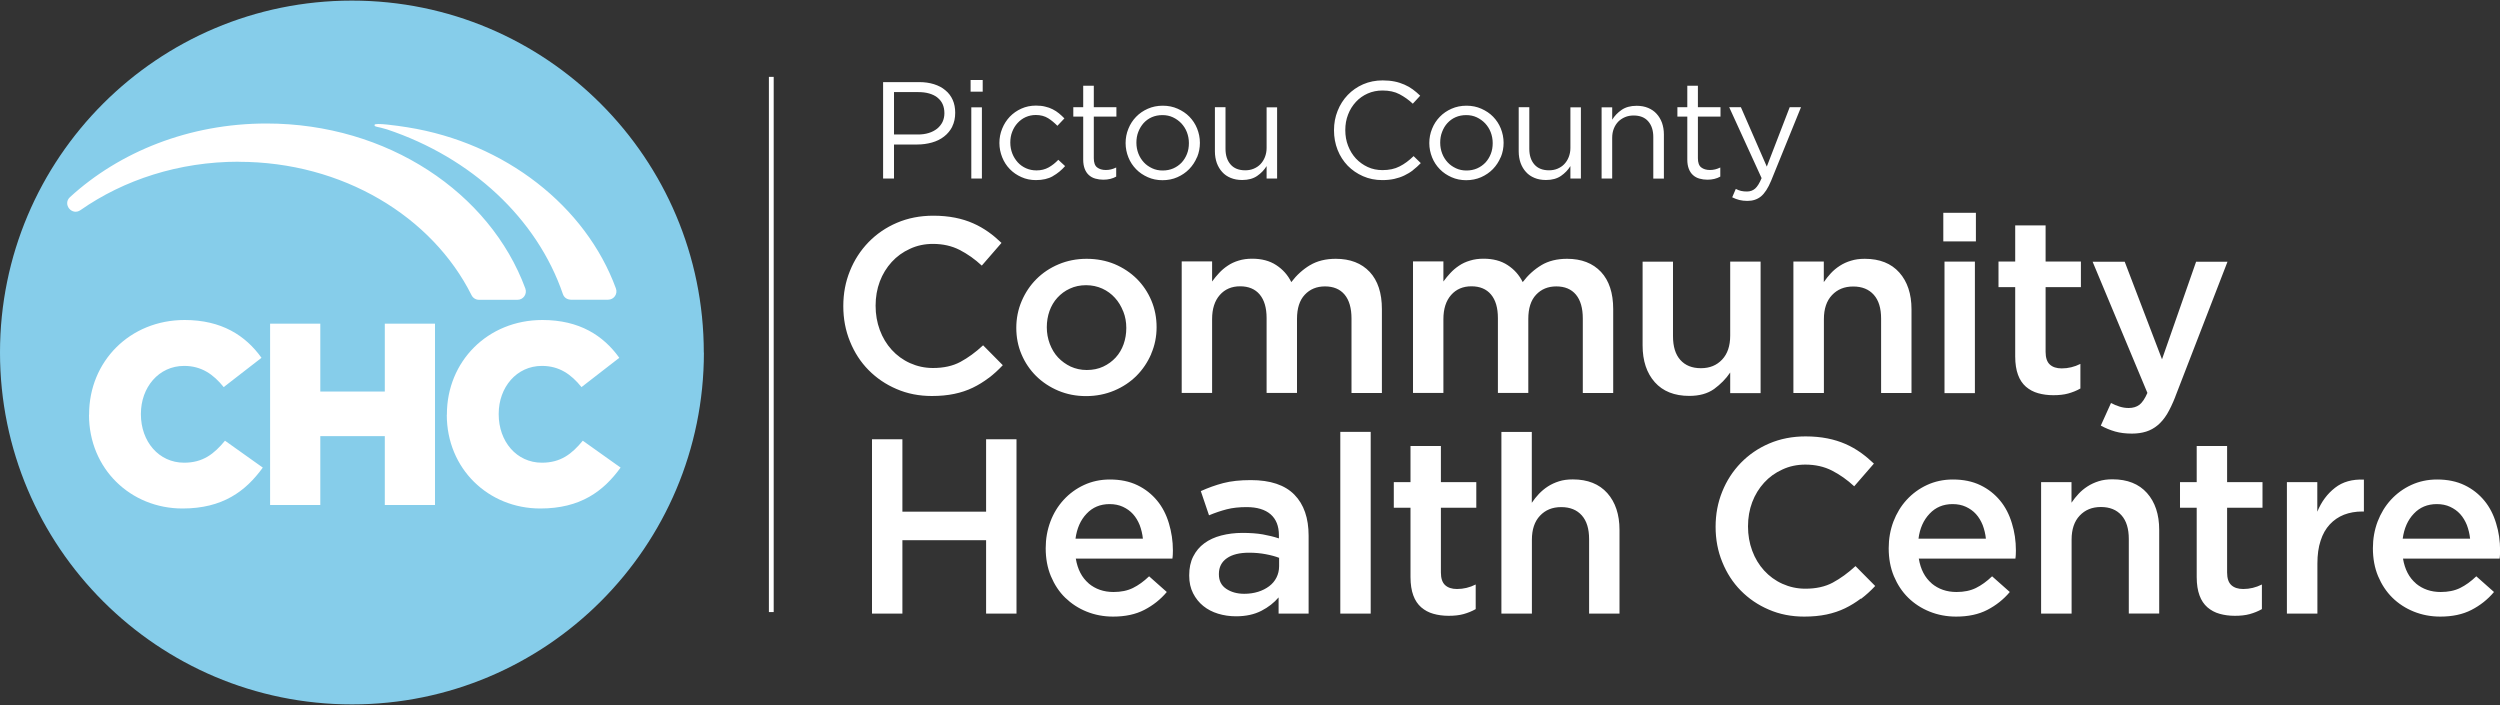 <?xml version="1.0" encoding="UTF-8"?><svg id="Layer_1" xmlns="http://www.w3.org/2000/svg" viewBox="0 0 250 70.5"><rect x="0" y="0" width="250" height="70.5" fill="#333333" stroke="none"/><defs><style>.cls-1{fill:#fff;}.cls-2{fill:#86cdea;}</style></defs><path class="cls-2" d="M70.39,35.25c0,19.44-15.76,35.19-35.19,35.19S0,54.69,0,35.25,15.76.06,35.19.06s35.19,15.76,35.19,35.19"/><path class="cls-1" d="M8.91,41.48v-.05c0-5.28,4.07-9.43,9.55-9.43,3.7,0,6.09,1.55,7.69,3.78l-3.78,2.93c-1.04-1.29-2.23-2.12-3.96-2.12-2.54,0-4.32,2.15-4.32,4.79v.05c0,2.72,1.79,4.84,4.32,4.84,1.89,0,3-.88,4.09-2.2l3.78,2.69c-1.71,2.36-4.01,4.09-8.03,4.09-5.18,0-9.35-3.96-9.35-9.37M27.01,32.37h5.02v6.78h6.45v-6.78h5.02v18.13h-5.02v-6.89h-6.45v6.89h-5.02v-18.13ZM44.69,41.48v-.05c0-5.28,4.07-9.43,9.55-9.43,3.7,0,6.09,1.55,7.69,3.78l-3.78,2.93c-1.04-1.29-2.23-2.12-3.96-2.12-2.54,0-4.32,2.15-4.32,4.79v.05c0,2.72,1.79,4.84,4.32,4.84,1.89,0,3-.88,4.09-2.2l3.78,2.69c-1.71,2.36-4.01,4.09-8.03,4.09-5.18,0-9.35-3.96-9.35-9.37M23.87,16.18c10.4,0,19.35,5.48,23.28,13.33.14.29.43.47.75.47h3.85c.59,0,.99-.59.78-1.14-3.54-9.57-13.79-16.49-25.88-16.49-7.73,0-14.7,2.83-19.65,7.36-.77.71.19,1.9,1.05,1.3,4.34-3.03,9.84-4.84,15.82-4.84M37.46,12.48c-.07.23.3.16,1.24.46,8.45,2.82,15,8.91,17.59,16.47.13.37.43.54.79.56h3.73c.58,0,.99-.58.78-1.13-3.01-8.21-11.06-14.55-20.84-16.11-1.11-.18-3.26-.47-3.29-.25"/><path class="cls-1" d="M95.23,12.66c-.2.39-.48.73-.82.99-.34.27-.75.47-1.21.6-.46.13-.95.2-1.46.2h-2.34v3.4h-1.09v-9.64h3.61c.54,0,1.03.07,1.48.21.44.14.83.34,1.14.61.32.26.56.58.73.96.17.38.25.81.25,1.29,0,.52-.1.98-.3,1.38M93.73,9.74c-.47-.35-1.1-.53-1.89-.53h-2.44v4.24h2.39c.4,0,.76-.05,1.08-.15.33-.1.61-.25.84-.43.23-.19.41-.41.54-.67.12-.26.19-.55.19-.87,0-.7-.24-1.22-.71-1.58M97.06,8h1.21v1.17h-1.21v-1.17ZM97.13,10.73h1.06v7.12h-1.06v-7.12ZM105.28,17.62c-.45.26-1.02.39-1.69.39-.52,0-1.01-.1-1.45-.3-.45-.2-.83-.46-1.16-.8-.33-.34-.58-.73-.76-1.18-.18-.45-.28-.93-.28-1.43s.09-.98.28-1.44c.18-.45.44-.85.76-1.19.33-.34.71-.61,1.16-.81.44-.2.93-.3,1.45-.3.34,0,.65.03.92.1.28.06.53.15.76.27s.44.25.63.41c.19.16.37.32.54.5l-.7.74c-.29-.29-.59-.55-.93-.76-.34-.21-.75-.32-1.23-.32-.36,0-.69.07-1.01.21-.31.14-.58.34-.81.59-.23.25-.41.54-.54.88-.13.33-.19.69-.19,1.08s.07.75.2,1.09c.13.34.32.63.55.89.23.25.51.45.83.59.32.14.66.21,1.04.21.46,0,.86-.1,1.22-.3.35-.2.67-.45.96-.76l.68.63c-.36.41-.76.74-1.22,1M109.38,15.82c0,.44.11.75.33.92.22.17.51.26.87.26.18,0,.36-.02.52-.06s.33-.1.52-.19v.91c-.18.1-.38.18-.59.23-.21.05-.44.08-.7.08-.28,0-.55-.04-.8-.11-.25-.07-.46-.19-.64-.35-.18-.16-.32-.37-.42-.63-.1-.26-.15-.56-.15-.92v-4.3h-.99v-.94h.99v-2.15h1.06v2.15h2.26v.94h-2.26v4.16ZM119.7,15.72c-.19.45-.45.85-.78,1.19-.33.34-.73.61-1.18.81s-.95.3-1.49.3-1.02-.1-1.47-.3c-.45-.2-.84-.46-1.17-.8-.33-.34-.59-.73-.77-1.18-.18-.45-.28-.93-.28-1.43s.09-.98.28-1.44c.18-.45.44-.85.77-1.19.33-.34.72-.61,1.18-.81.45-.2.95-.3,1.49-.3s1.03.1,1.48.3c.45.2.85.46,1.18.8.33.34.59.73.77,1.18.18.45.28.93.28,1.43s-.09.98-.28,1.44M118.69,13.22c-.13-.34-.32-.63-.56-.89-.24-.25-.52-.45-.84-.6-.32-.15-.67-.22-1.05-.22s-.74.07-1.06.21c-.32.14-.59.34-.82.59-.22.25-.4.54-.53.88-.13.33-.19.69-.19,1.08s.07.75.2,1.09c.13.34.32.63.55.88.23.25.51.44.83.59.32.15.67.22,1.05.22s.74-.07,1.06-.21.6-.34.83-.58c.23-.25.41-.54.54-.87.13-.33.19-.69.19-1.08s-.07-.75-.2-1.09M126.66,10.73h1.05v7.12h-1.05v-1.24c-.24.39-.55.71-.94.98-.39.27-.89.41-1.5.41-.43,0-.81-.07-1.15-.21-.34-.14-.62-.33-.85-.59-.23-.25-.41-.55-.54-.9-.12-.35-.19-.73-.19-1.16v-4.42h1.06v4.16c0,.66.17,1.18.51,1.57.34.39.83.58,1.46.58.3,0,.59-.05.85-.16.26-.11.49-.26.67-.45.19-.2.34-.43.45-.71.11-.28.17-.58.17-.91v-4.08ZM141.3,17.02c-.27.21-.56.38-.87.53-.31.15-.65.26-1,.34-.36.08-.76.12-1.2.12-.7,0-1.34-.13-1.93-.39-.59-.26-1.1-.61-1.53-1.05-.43-.45-.77-.97-1.01-1.58-.24-.61-.36-1.26-.36-1.96s.12-1.34.36-1.94c.24-.61.58-1.14,1.01-1.59.43-.45.95-.81,1.54-1.07.6-.26,1.25-.39,1.96-.39.44,0,.84.04,1.19.11s.68.18.98.31c.3.13.58.29.84.48.26.19.5.4.74.63l-.74.8c-.41-.39-.86-.7-1.33-.95-.47-.25-1.04-.37-1.7-.37-.53,0-1.03.1-1.48.3-.45.2-.85.48-1.18.84s-.6.78-.78,1.26c-.19.48-.28,1-.28,1.56s.09,1.08.28,1.57c.19.49.45.91.78,1.27.34.36.73.64,1.18.85.45.21.95.31,1.48.31.66,0,1.23-.12,1.71-.37.48-.24.95-.59,1.4-1.03l.72.7c-.25.26-.51.49-.78.7M150.07,15.72c-.19.45-.45.85-.78,1.19-.33.34-.73.61-1.18.81-.46.2-.96.3-1.49.3s-1.02-.1-1.47-.3c-.45-.2-.84-.46-1.17-.8-.33-.34-.59-.73-.77-1.18-.18-.45-.28-.93-.28-1.43s.09-.98.28-1.44c.18-.45.44-.85.77-1.19.33-.34.72-.61,1.18-.81.45-.2.95-.3,1.49-.3s1.03.1,1.48.3c.45.2.85.46,1.18.8.33.34.59.73.77,1.18.18.45.28.93.28,1.43s-.09.98-.28,1.44M149.07,13.22c-.13-.34-.32-.63-.56-.89-.24-.25-.52-.45-.84-.6-.32-.15-.67-.22-1.05-.22s-.74.07-1.06.21-.59.34-.82.59c-.23.25-.4.54-.53.88-.13.33-.19.69-.19,1.08s.07.75.2,1.09c.13.34.32.63.55.88.23.25.51.44.83.59.32.15.67.22,1.05.22s.74-.07,1.06-.21c.32-.14.6-.34.83-.58.23-.25.41-.54.54-.87.13-.33.19-.69.19-1.08s-.07-.75-.2-1.09M157.04,10.73h1.05v7.12h-1.05v-1.24c-.24.39-.55.71-.94.98-.39.27-.89.41-1.5.41-.43,0-.82-.07-1.15-.21-.34-.14-.62-.33-.85-.59-.23-.25-.41-.55-.54-.9-.12-.35-.19-.73-.19-1.16v-4.42h1.06v4.16c0,.66.17,1.18.51,1.57.34.39.83.58,1.46.58.3,0,.59-.05.85-.16.26-.11.49-.26.67-.45.19-.2.34-.43.45-.71.11-.28.17-.58.17-.91v-4.08ZM161.22,17.85h-1.06v-7.12h1.06v1.24c.24-.39.55-.71.94-.98s.89-.41,1.5-.41c.43,0,.81.07,1.15.21.33.14.62.33.85.59.23.25.41.55.54.9.12.35.19.73.19,1.16v4.42h-1.06v-4.16c0-.66-.17-1.18-.51-1.57-.34-.39-.83-.58-1.46-.58-.3,0-.59.05-.85.16-.26.11-.49.26-.68.45-.19.2-.34.43-.45.71-.11.28-.16.58-.16.91v4.08ZM169.79,15.82c0,.44.11.75.33.92.22.17.51.26.87.26.18,0,.36-.02.52-.06.16-.04.33-.1.52-.19v.91c-.18.1-.38.18-.59.23-.21.05-.44.08-.7.08-.28,0-.55-.04-.8-.11-.25-.07-.46-.19-.64-.35-.18-.16-.32-.37-.42-.63-.1-.26-.15-.56-.15-.92v-4.3h-.99v-.94h.99v-2.15h1.06v2.15h2.26v.94h-2.26v4.16ZM177.11,18.08c-.3.73-.64,1.25-1.01,1.56-.37.3-.82.45-1.36.45-.29,0-.56-.03-.8-.09-.24-.06-.48-.15-.72-.27l.36-.84c.17.09.35.16.52.2s.37.06.6.06c.32,0,.59-.1.81-.29.22-.19.44-.54.65-1.05l-3.24-7.09h1.17l2.59,5.94,2.29-5.94h1.13l-2.99,7.36ZM90.24,54.02v7.34h-3.04v-17.43h3.04v7.24h8.37v-7.24h3.04v17.43h-3.04v-7.34h-8.37ZM108.86,58.34c.68.57,1.51.86,2.49.86.75,0,1.39-.13,1.94-.4.55-.27,1.09-.66,1.62-1.17l1.77,1.57c-.63.75-1.38,1.34-2.25,1.79-.87.45-1.91.67-3.12.67-.95,0-1.83-.17-2.65-.5-.82-.33-1.53-.8-2.14-1.39s-1.08-1.32-1.43-2.15c-.35-.84-.52-1.77-.52-2.8,0-.95.16-1.83.47-2.66.31-.83.76-1.56,1.33-2.18.57-.62,1.25-1.12,2.03-1.48.78-.36,1.64-.55,2.59-.55,1.05,0,1.96.19,2.75.57.79.38,1.44.9,1.97,1.54s.92,1.4,1.18,2.27.4,1.77.4,2.71c0,.13,0,.27-.01.4,0,.13-.02.27-.04.42h-9.66c.18,1.08.61,1.9,1.29,2.48M114.29,53.87c-.05-.48-.16-.93-.32-1.36-.17-.42-.39-.79-.67-1.1-.28-.31-.62-.55-1.01-.73-.39-.18-.83-.27-1.33-.27-.93,0-1.7.32-2.3.96-.61.64-.97,1.47-1.11,2.5h6.75ZM127.86,61.36v-1.62c-.45.53-1.02.98-1.72,1.34-.7.36-1.54.55-2.54.55-.63,0-1.23-.09-1.79-.26-.56-.17-1.06-.43-1.48-.77-.42-.34-.76-.76-1.02-1.27-.26-.51-.39-1.09-.39-1.76v-.05c0-.71.13-1.34.4-1.87.27-.53.63-.97,1.11-1.32.47-.35,1.04-.61,1.69-.78.66-.17,1.36-.26,2.13-.26s1.47.05,2.03.15c.56.1,1.09.23,1.61.4v-.32c0-.91-.28-1.61-.83-2.09-.56-.48-1.36-.72-2.4-.72-.75,0-1.41.07-1.99.22s-1.17.35-1.77.6l-.82-2.42c.73-.33,1.48-.6,2.24-.8.76-.2,1.68-.3,2.76-.3,1.96,0,3.41.49,4.36,1.46.95.97,1.42,2.34,1.42,4.1v7.79h-2.99ZM127.93,55.79c-.38-.15-.83-.27-1.36-.37-.52-.1-1.07-.15-1.66-.15-.95,0-1.69.18-2.22.55-.53.37-.8.89-.8,1.57v.05c0,.63.24,1.11.73,1.44s1.09.5,1.81.5c.5,0,.96-.07,1.38-.2.42-.13.79-.32,1.11-.56.32-.24.56-.53.73-.87.17-.34.26-.72.26-1.13v-.82ZM134.03,43.19h3.04v18.17h-3.04v-18.17ZM144.09,57.25c0,.58.14,1,.42,1.26.28.26.68.39,1.19.39.65,0,1.27-.15,1.87-.45v2.46c-.38.22-.79.38-1.22.5-.43.12-.93.17-1.49.17s-1.06-.07-1.52-.2c-.47-.13-.87-.35-1.22-.65-.34-.3-.61-.69-.79-1.19-.18-.49-.28-1.1-.28-1.83v-6.94h-1.67v-2.56h1.67v-3.61h3.04v3.61h3.54v2.56h-3.54v6.47ZM153.18,61.36h-3.04v-18.17h3.04v7.09c.22-.32.45-.62.71-.89s.55-.52.89-.74c.34-.22.71-.39,1.12-.52.41-.13.86-.19,1.38-.19,1.49,0,2.64.46,3.45,1.37.81.91,1.22,2.14,1.22,3.68v8.37h-3.04v-7.45c0-1.03-.24-1.82-.73-2.37-.49-.55-1.17-.83-2.06-.83s-1.58.29-2.12.86c-.54.57-.81,1.37-.81,2.4v7.4ZM186.08,59.86c-.49.37-1.02.7-1.58.97-.56.27-1.18.48-1.85.62s-1.42.21-2.23.21c-1.28,0-2.46-.23-3.54-.7-1.08-.46-2.01-1.1-2.8-1.9-.79-.8-1.41-1.76-1.85-2.85-.45-1.09-.67-2.27-.67-3.53s.22-2.42.66-3.51c.44-1.1,1.06-2.05,1.86-2.88.8-.82,1.74-1.47,2.84-1.94,1.1-.47,2.31-.71,3.64-.71.8,0,1.52.07,2.18.2.66.13,1.26.32,1.81.56.55.24,1.05.53,1.52.86.46.33.9.7,1.32,1.1l-1.97,2.27c-.7-.65-1.44-1.17-2.22-1.57-.78-.4-1.67-.6-2.66-.6-.83,0-1.6.16-2.3.49-.71.32-1.32.76-1.83,1.32-.51.56-.91,1.21-1.19,1.95-.28.75-.42,1.55-.42,2.42s.14,1.67.42,2.43c.28.76.68,1.42,1.19,1.98.51.56,1.12,1.01,1.83,1.33.71.32,1.47.49,2.3.49,1.06,0,1.98-.2,2.74-.61.76-.41,1.52-.96,2.27-1.65l1.97,1.99c-.45.48-.92.91-1.41,1.28M193.16,58.34c.68.57,1.51.86,2.49.86.75,0,1.39-.13,1.94-.4.55-.27,1.09-.66,1.62-1.17l1.77,1.57c-.63.75-1.38,1.34-2.25,1.79s-1.91.67-3.12.67c-.95,0-1.83-.17-2.65-.5-.82-.33-1.54-.8-2.14-1.39-.61-.6-1.08-1.32-1.43-2.15-.35-.84-.52-1.77-.52-2.8,0-.95.16-1.83.47-2.66.32-.83.76-1.56,1.33-2.18.57-.62,1.25-1.12,2.03-1.48.78-.36,1.64-.55,2.59-.55,1.05,0,1.96.19,2.75.57.79.38,1.44.9,1.97,1.54s.92,1.4,1.18,2.27c.27.86.4,1.77.4,2.71,0,.13,0,.27-.01.4,0,.13-.02.27-.04.42h-9.66c.18,1.08.61,1.9,1.29,2.48M198.59,53.87c-.05-.48-.16-.93-.32-1.36-.17-.42-.39-.79-.67-1.1-.28-.31-.62-.55-1.01-.73-.39-.18-.83-.27-1.33-.27-.93,0-1.7.32-2.3.96-.61.64-.98,1.47-1.11,2.5h6.75ZM207.15,61.36h-3.04v-13.15h3.04v2.06c.22-.32.45-.62.71-.89.26-.28.55-.52.89-.74.34-.22.71-.39,1.12-.52.41-.13.86-.19,1.38-.19,1.49,0,2.64.46,3.45,1.37.81.91,1.22,2.14,1.22,3.68v8.37h-3.04v-7.45c0-1.03-.24-1.82-.73-2.37-.49-.55-1.17-.83-2.06-.83s-1.58.29-2.12.86c-.54.57-.81,1.37-.81,2.4v7.4ZM222.71,57.25c0,.58.14,1,.42,1.26.28.26.68.39,1.19.39.65,0,1.27-.15,1.87-.45v2.46c-.38.22-.79.38-1.22.5-.43.12-.93.17-1.49.17s-1.06-.07-1.52-.2c-.47-.13-.87-.35-1.22-.65-.34-.3-.61-.69-.79-1.19-.18-.49-.28-1.1-.28-1.83v-6.94h-1.67v-2.56h1.67v-3.61h3.04v3.61h3.54v2.56h-3.54v6.47ZM231.73,61.36h-3.04v-13.15h3.04v2.96c.41-1,1-1.79,1.77-2.39.76-.6,1.73-.87,2.89-.82v3.19h-.17c-.66,0-1.27.11-1.82.32-.55.22-1.02.54-1.42.97-.4.43-.71.97-.92,1.63-.22.66-.32,1.42-.32,2.28v5ZM241.58,58.34c.68.57,1.51.86,2.49.86.75,0,1.39-.13,1.94-.4.55-.27,1.09-.66,1.62-1.17l1.77,1.57c-.63.75-1.38,1.34-2.25,1.79s-1.91.67-3.12.67c-.95,0-1.83-.17-2.65-.5-.82-.33-1.54-.8-2.14-1.39-.61-.6-1.08-1.32-1.43-2.15-.35-.84-.52-1.77-.52-2.8,0-.95.16-1.83.47-2.66.32-.83.76-1.56,1.33-2.18.57-.62,1.25-1.12,2.03-1.48.78-.36,1.64-.55,2.59-.55,1.05,0,1.96.19,2.75.57.79.38,1.44.9,1.97,1.54s.92,1.4,1.18,2.27c.27.86.4,1.77.4,2.71,0,.13,0,.27-.01.4,0,.13-.02.27-.04.42h-9.66c.18,1.08.61,1.9,1.29,2.48M247.01,53.87c-.05-.48-.16-.93-.32-1.36-.17-.42-.39-.79-.67-1.1-.28-.31-.62-.55-1.01-.73-.39-.18-.83-.27-1.33-.27-.93,0-1.7.32-2.3.96-.61.64-.97,1.47-1.11,2.5h6.75ZM98.86,37.8c-.49.37-1.02.7-1.58.97-.56.27-1.18.48-1.86.62-.67.14-1.41.21-2.23.21-1.28,0-2.46-.23-3.54-.7-1.08-.46-2.01-1.1-2.8-1.9-.79-.8-1.41-1.76-1.85-2.85-.45-1.1-.67-2.27-.67-3.54s.22-2.42.66-3.51c.44-1.1,1.06-2.05,1.86-2.88.8-.82,1.74-1.47,2.84-1.94,1.1-.47,2.31-.71,3.64-.71.8,0,1.52.07,2.18.2.66.13,1.26.32,1.8.56.55.24,1.05.53,1.52.86s.9.7,1.32,1.1l-1.97,2.27c-.7-.65-1.44-1.17-2.22-1.57-.78-.4-1.67-.6-2.66-.6-.83,0-1.6.16-2.3.49-.71.32-1.32.76-1.83,1.32-.51.56-.91,1.21-1.19,1.95-.28.75-.42,1.55-.42,2.42s.14,1.67.42,2.43c.28.76.68,1.42,1.19,1.98.51.56,1.12,1.01,1.83,1.33.71.32,1.47.49,2.3.49,1.06,0,1.98-.2,2.74-.61.76-.41,1.52-.96,2.27-1.66l1.97,1.99c-.45.48-.92.91-1.41,1.28M115.12,35.4c-.36.83-.85,1.56-1.47,2.18-.62.62-1.37,1.12-2.23,1.48s-1.8.55-2.81.55-1.92-.18-2.78-.54c-.85-.36-1.59-.85-2.22-1.47-.62-.62-1.11-1.34-1.46-2.17-.35-.82-.52-1.71-.52-2.65s.18-1.84.54-2.68c.36-.84.85-1.57,1.47-2.19.62-.62,1.36-1.12,2.22-1.48.85-.36,1.79-.55,2.8-.55s1.95.18,2.8.53c.85.36,1.59.85,2.22,1.47.62.62,1.11,1.35,1.46,2.18.35.83.52,1.72.52,2.66s-.18,1.83-.54,2.66M112.32,31.14c-.2-.51-.47-.97-.83-1.36-.35-.39-.78-.7-1.26-.92-.49-.22-1.03-.34-1.62-.34s-1.13.11-1.62.34c-.49.22-.9.53-1.25.91-.35.38-.61.83-.79,1.33-.18.51-.27,1.05-.27,1.63s.1,1.13.3,1.66c.2.52.47.98.83,1.36.36.38.78.68,1.26.91.49.22,1.02.34,1.6.34.61,0,1.16-.11,1.65-.34s.9-.53,1.25-.91c.35-.38.61-.83.79-1.33.18-.51.27-1.05.27-1.63s-.1-1.13-.3-1.64M131,26.52c.72-.43,1.58-.64,2.58-.64,1.44,0,2.57.44,3.39,1.31.81.87,1.22,2.11,1.22,3.72v8.39h-3.04v-7.45c0-1.04-.23-1.84-.69-2.39-.46-.55-1.12-.82-1.96-.82s-1.5.28-2.02.83c-.52.55-.78,1.36-.78,2.42v7.4h-3.04v-7.48c0-1.03-.23-1.81-.69-2.36-.46-.55-1.12-.82-1.96-.82s-1.52.29-2.03.87c-.51.58-.77,1.38-.77,2.41v7.38h-3.04v-13.15h3.04v2.01c.22-.3.45-.59.7-.85.25-.27.53-.51.86-.73.32-.22.69-.39,1.09-.51.41-.13.86-.19,1.36-.19.94,0,1.75.21,2.4.64.66.43,1.16.99,1.51,1.7.53-.7,1.16-1.27,1.88-1.7M154.13,26.52c.72-.43,1.58-.64,2.58-.64,1.44,0,2.57.44,3.39,1.31.81.87,1.22,2.11,1.22,3.72v8.39h-3.04v-7.45c0-1.04-.23-1.84-.69-2.39-.46-.55-1.12-.82-1.96-.82s-1.5.28-2.02.83c-.52.55-.78,1.36-.78,2.42v7.4h-3.04v-7.48c0-1.03-.23-1.81-.69-2.36-.46-.55-1.12-.82-1.96-.82s-1.52.29-2.03.87c-.51.58-.77,1.38-.77,2.41v7.38h-3.04v-13.15h3.04v2.01c.22-.3.45-.59.7-.85.25-.27.53-.51.86-.73.32-.22.69-.39,1.1-.51.41-.13.86-.19,1.36-.19.94,0,1.75.21,2.4.64.66.43,1.16.99,1.51,1.7.53-.7,1.16-1.27,1.88-1.7M173.02,26.16h3.04v13.15h-3.04v-2.06c-.43.64-.97,1.18-1.61,1.65-.65.46-1.47.69-2.48.69-1.49,0-2.64-.46-3.45-1.37-.81-.91-1.22-2.14-1.22-3.68v-8.37h3.04v7.45c0,1.03.24,1.82.73,2.37.49.55,1.17.83,2.06.83s1.58-.29,2.12-.86c.54-.57.81-1.37.81-2.4v-7.4ZM182.38,39.3h-3.04v-13.15h3.04v2.06c.22-.32.45-.61.71-.89.26-.28.55-.52.89-.74.34-.22.71-.39,1.12-.51.41-.13.86-.19,1.38-.19,1.49,0,2.64.46,3.45,1.37.81.91,1.22,2.14,1.22,3.68v8.37h-3.04v-7.45c0-1.03-.24-1.82-.73-2.37-.49-.55-1.17-.83-2.06-.83s-1.58.29-2.12.86c-.54.57-.81,1.37-.81,2.4v7.4ZM194.33,21.28h3.26v2.86h-3.26v-2.86ZM194.45,26.16h3.04v13.15h-3.04v-13.15ZM204.56,35.19c0,.58.14,1,.42,1.26.28.26.68.39,1.19.39.65,0,1.27-.15,1.87-.45v2.46c-.38.22-.79.38-1.22.5-.43.12-.93.17-1.49.17s-1.06-.07-1.52-.2c-.47-.13-.87-.35-1.22-.65-.34-.3-.61-.69-.79-1.19-.18-.49-.28-1.1-.28-1.83v-6.94h-1.67v-2.56h1.67v-3.61h3.04v3.61h3.53v2.56h-3.53v6.47ZM217.53,39.68c-.27.68-.54,1.25-.82,1.72-.28.46-.6.84-.95,1.13-.35.29-.73.5-1.15.63-.41.13-.89.2-1.42.2-.63,0-1.19-.07-1.68-.21-.49-.14-.97-.34-1.43-.59l1.02-2.26c.28.15.57.27.86.36.29.09.59.14.91.14.43,0,.79-.11,1.07-.32.28-.22.55-.61.8-1.19l-5.48-13.12h3.21l3.73,9.76,3.41-9.76h3.14l-5.23,13.52ZM77.37,7.69h-.48v53.52h.48V7.69Z"/></svg>
